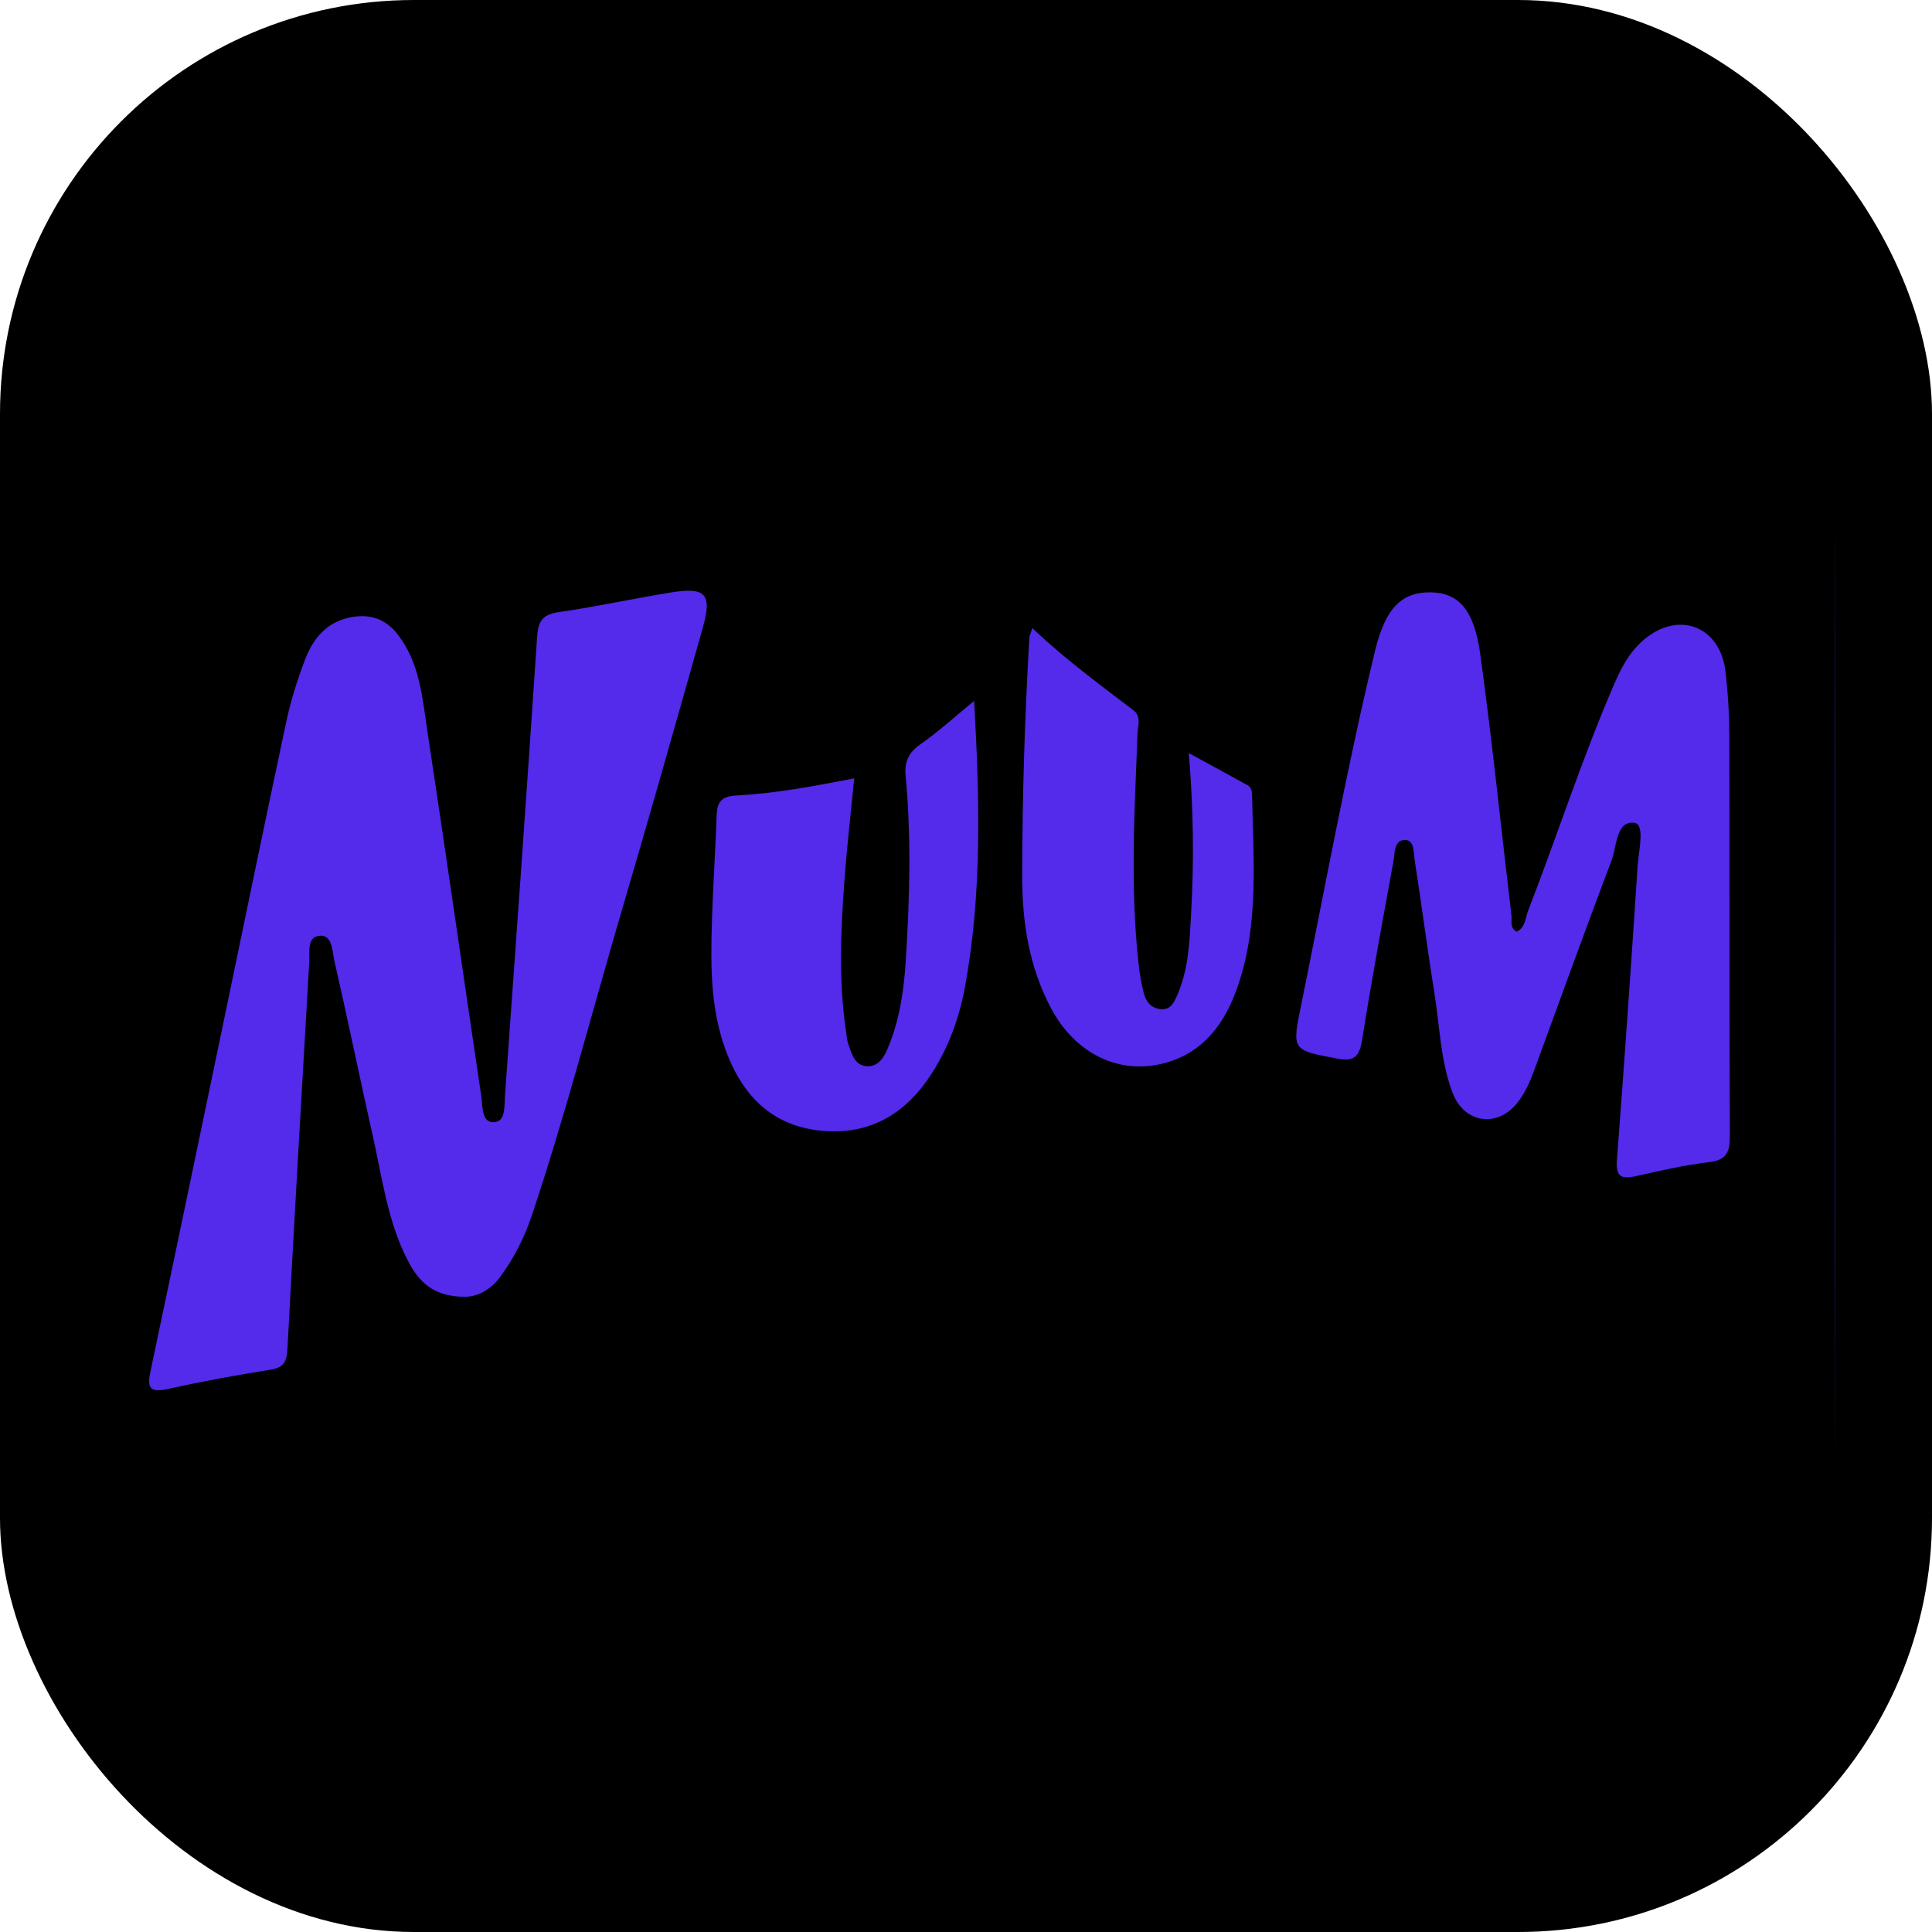 <svg width="140" height="140" viewBox="0 0 140 140" fill="none" xmlns="http://www.w3.org/2000/svg">
<g clip-path="url(#clip0_2125_371)">
<rect width="140" height="140" rx="30" fill="#000001"/>
<rect x="5" y="39" width="128" height="66" fill="#542AEB"/>
<path d="M63 107.968C40.117 107.968 17.234 107.958 -5.648 108C-6.778 108.002 -7.002 107.78 -7 106.654C-6.958 83.217 -6.958 59.782 -7 36.345C-7.002 35.22 -6.778 34.999 -5.648 35C40.117 35.036 85.882 35.036 131.648 35C132.777 34.999 133.002 35.22 133 36.345C132.958 59.782 132.958 83.218 133 106.654C133.002 107.779 132.778 108.002 131.648 108C108.766 107.957 85.883 107.968 63.001 107.968H63ZM33.701 93.968C34.462 93.978 35.468 93.576 36.227 92.552C37.25 91.171 38.008 89.668 38.549 88.047C41.011 80.675 42.946 73.147 45.139 65.696C47.114 58.984 49.017 52.25 50.918 45.516C51.62 43.029 51.156 42.521 48.586 42.938C45.875 43.378 43.187 43.968 40.471 44.361C39.294 44.531 38.996 45.034 38.921 46.149C38.182 57.233 37.389 68.314 36.592 79.394C36.54 80.125 36.661 81.287 35.795 81.32C34.884 81.357 34.985 80.177 34.879 79.463C33.568 70.646 32.312 61.821 30.973 53.008C30.606 50.596 30.436 48.098 28.858 46.022C27.955 44.834 26.806 44.455 25.384 44.736C23.623 45.086 22.654 46.325 22.076 47.865C21.539 49.294 21.073 50.766 20.754 52.258C19.233 59.369 17.775 66.494 16.291 73.612C14.505 82.182 12.724 90.754 10.914 99.32C10.684 100.409 10.719 100.967 12.112 100.66C14.579 100.116 17.068 99.654 19.565 99.262C20.534 99.109 20.778 98.701 20.827 97.775C21.323 88.43 21.863 79.087 22.407 69.744C22.449 69.018 22.224 67.898 23.145 67.808C24.098 67.714 24.064 68.905 24.219 69.576C25.197 73.84 26.072 78.128 27.031 82.396C27.712 85.43 28.097 88.554 29.563 91.366C30.334 92.848 31.382 93.981 33.701 93.969L33.701 93.968ZM109.905 67.513C109.38 67.234 109.572 66.739 109.525 66.343C108.778 60.042 108.132 53.728 107.272 47.443C106.819 44.136 105.673 42.95 103.656 42.923C101.583 42.895 100.387 44.065 99.64 47.162C97.589 55.66 96.031 64.262 94.287 72.824C93.613 76.127 93.612 76.088 96.911 76.712C98.13 76.942 98.512 76.559 98.702 75.365C99.386 71.043 100.185 66.739 100.97 62.433C101.08 61.832 101 60.867 101.809 60.868C102.514 60.868 102.43 61.808 102.516 62.357C103.017 65.545 103.424 68.747 103.938 71.933C104.329 74.358 104.376 76.857 105.256 79.182C106.094 81.395 108.47 81.745 109.925 79.949C110.523 79.211 110.879 78.356 111.201 77.481C113.05 72.447 114.861 67.397 116.769 62.384C117.164 61.346 117.098 59.461 118.423 59.623C119.231 59.721 118.739 61.658 118.668 62.754C118.204 69.853 117.71 76.95 117.169 84.043C117.08 85.202 117.418 85.478 118.508 85.234C120.276 84.84 122.049 84.427 123.843 84.214C125.142 84.06 125.355 83.456 125.35 82.298C125.308 72.663 125.339 63.027 125.314 53.392C125.31 51.808 125.219 50.215 125.033 48.641C124.661 45.514 121.871 44.3 119.402 46.133C118.256 46.983 117.587 48.161 117.034 49.43C114.671 54.855 112.867 60.491 110.731 66.001C110.528 66.524 110.54 67.201 109.907 67.514L109.905 67.513ZM70.587 50.792C69.17 51.951 68.005 53.019 66.719 53.916C65.845 54.525 65.525 55.178 65.625 56.23C66.048 60.707 65.916 65.191 65.631 69.67C65.495 71.803 65.182 73.914 64.356 75.905C64.085 76.559 63.688 77.285 62.866 77.263C61.92 77.237 61.727 76.363 61.469 75.649C61.377 75.396 61.364 75.114 61.323 74.844C60.754 71.141 60.921 67.428 61.197 63.718C61.377 61.293 61.659 58.876 61.901 56.401C58.987 56.968 56.177 57.499 53.327 57.647C52.197 57.706 51.961 58.196 51.927 59.14C51.808 62.474 51.554 65.807 51.548 69.14C51.545 71.592 51.779 74.05 52.695 76.389C53.962 79.62 56.168 81.692 59.739 81.955C63.206 82.21 65.736 80.593 67.552 77.736C68.773 75.814 69.525 73.708 69.931 71.487C71.171 64.709 70.989 57.882 70.588 50.794L70.587 50.792ZM74.807 45.514C74.68 45.907 74.603 46.046 74.594 46.19C74.254 51.928 74.082 57.672 74.07 63.421C74.063 66.8 74.561 70.068 76.183 73.097C77.894 76.291 80.989 77.871 84.226 77.077C87.201 76.346 88.777 74.148 89.703 71.442C91.246 66.93 90.814 62.254 90.729 57.61C90.723 57.323 90.672 57.05 90.407 56.903C89.053 56.152 87.691 55.414 86.144 54.569C86.487 58.63 86.525 62.405 86.314 66.174C86.202 68.187 86.14 70.235 85.301 72.129C85.085 72.617 84.837 73.177 84.145 73.131C83.446 73.083 83.05 72.605 82.891 71.996C82.699 71.258 82.574 70.498 82.493 69.739C81.896 64.219 82.215 58.696 82.429 53.171C82.451 52.6 82.722 51.918 82.139 51.474C79.672 49.594 77.169 47.76 74.806 45.513L74.807 45.514Z" fill="#000001"/>
</g>
<defs>
<clipPath id="clip0_2125_371">
<rect width="140" height="140" rx="30" fill="white"/>
</clipPath>
</defs>
</svg>
